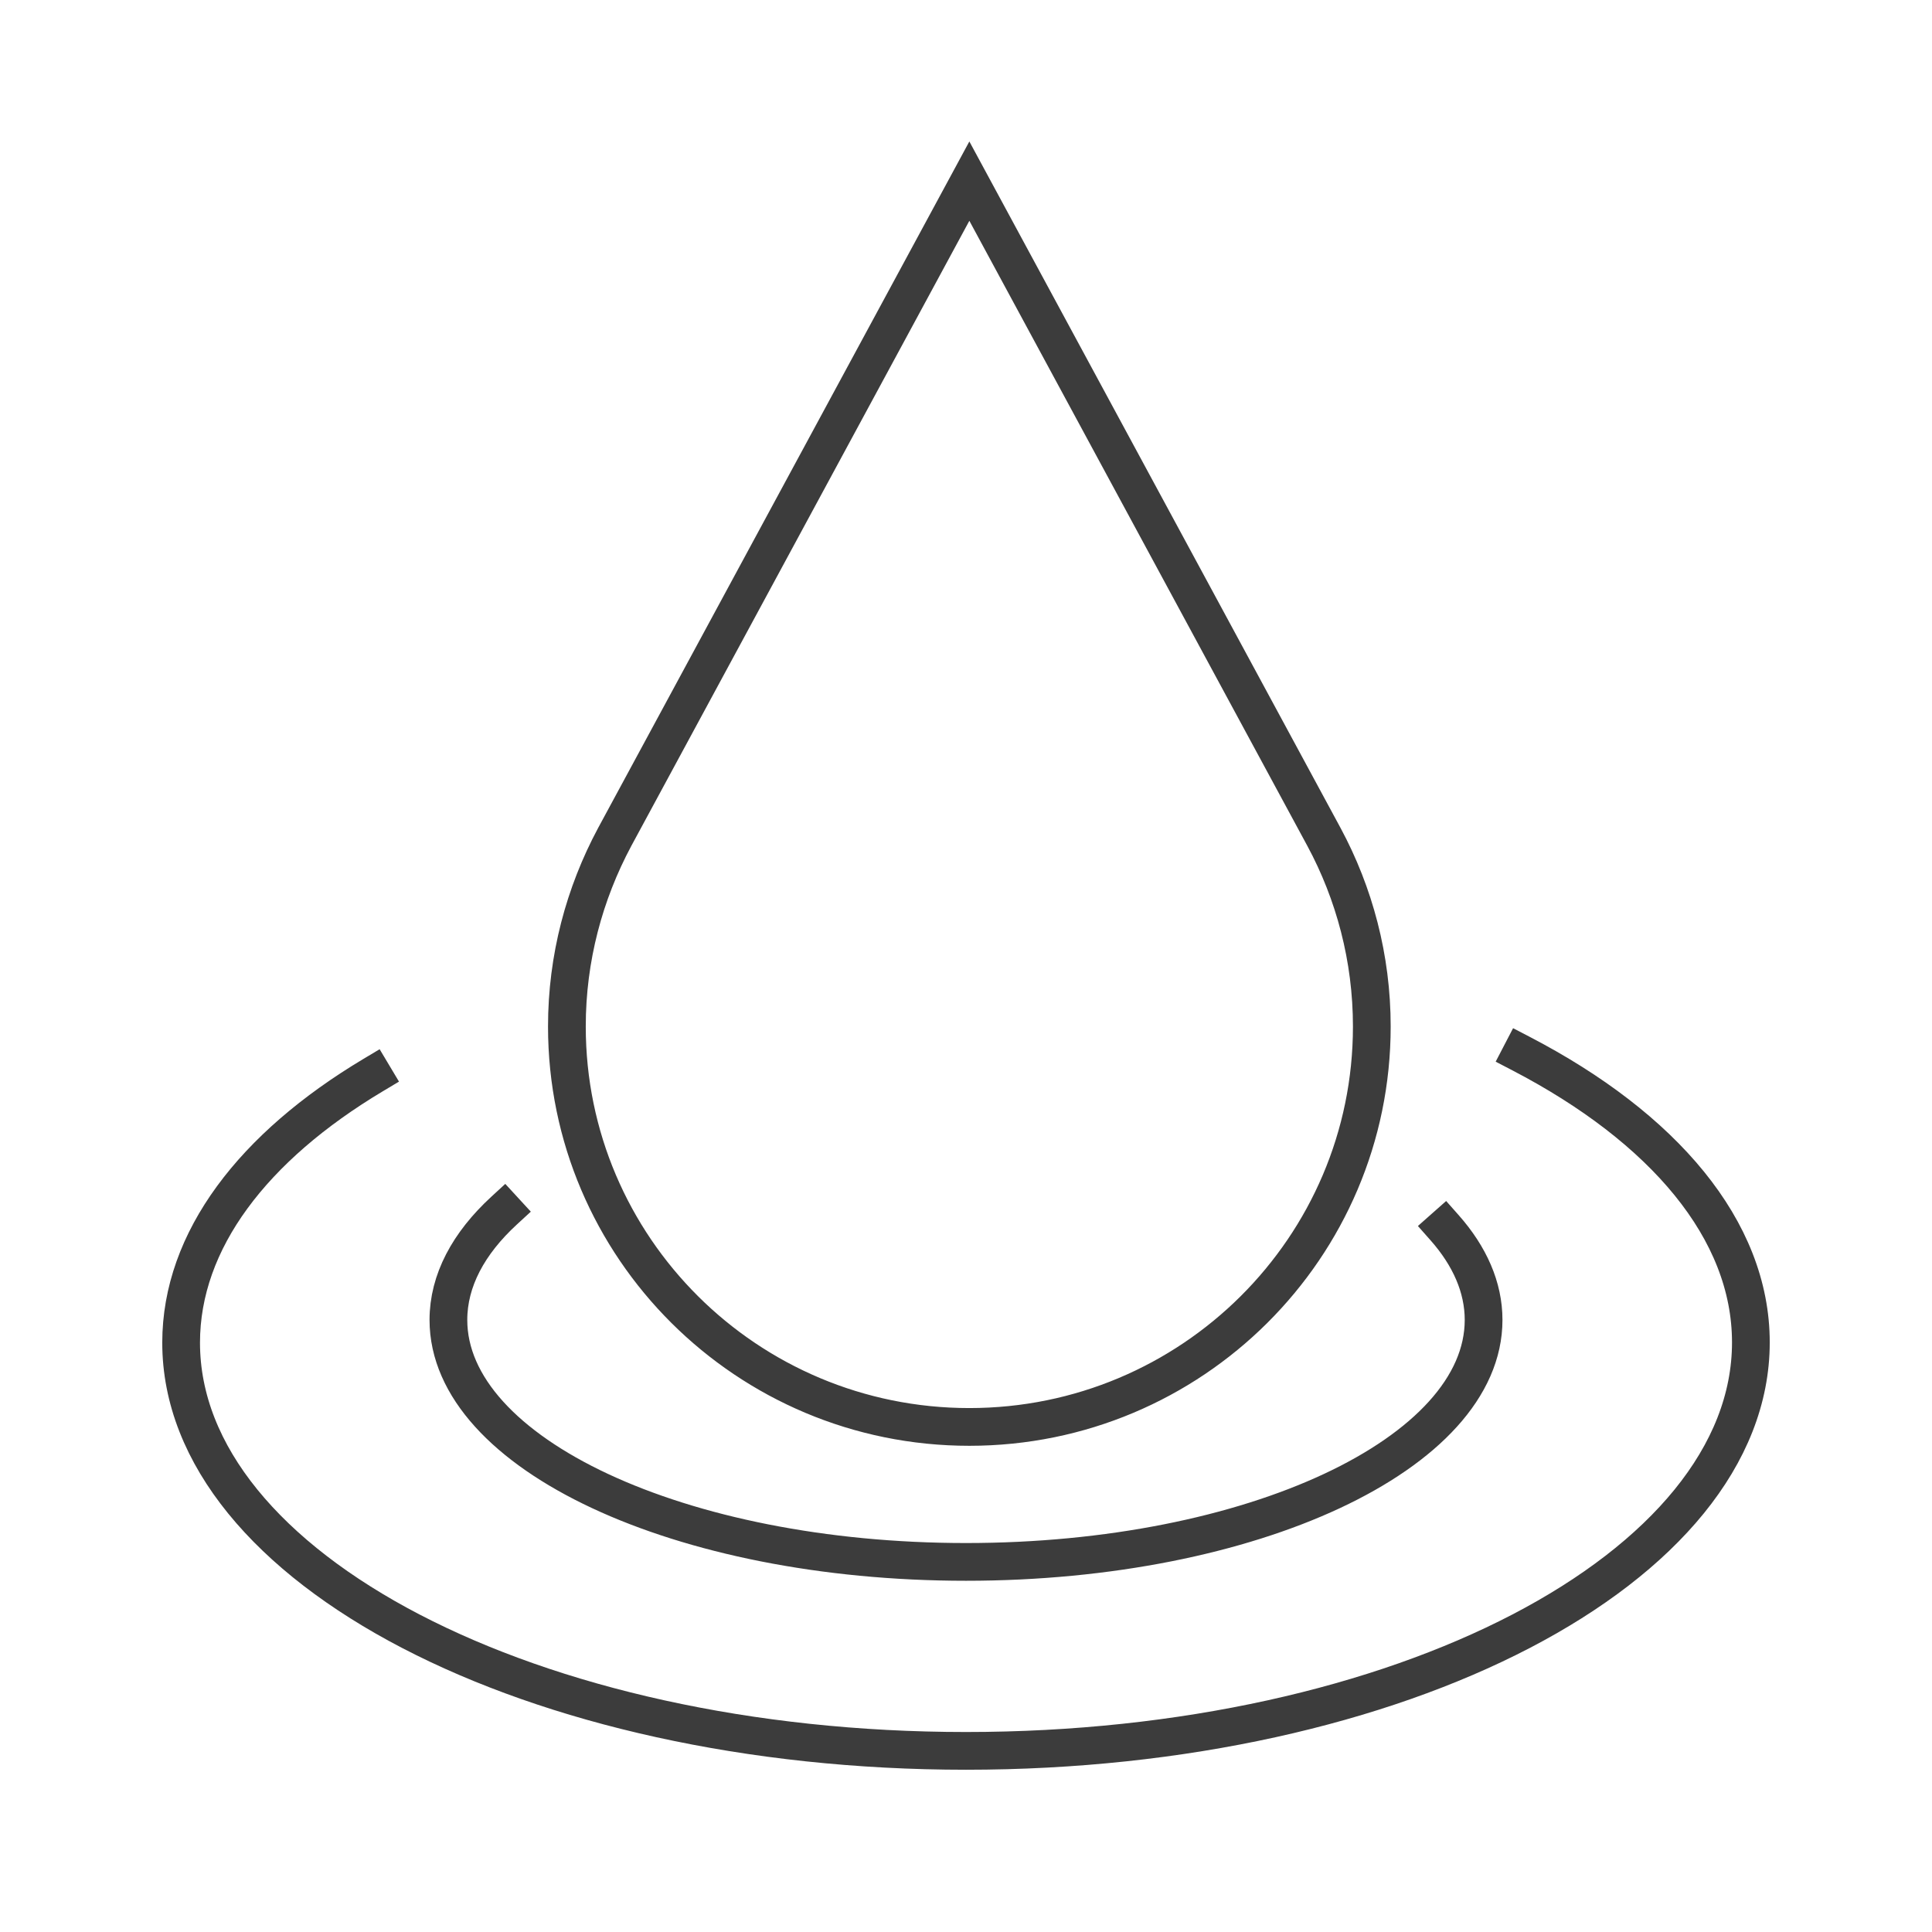 <svg width="64" height="64" viewBox="0 0 64 64" fill="none" xmlns="http://www.w3.org/2000/svg">
<path d="M50.389 34.903C55.097 37.352 58 40.735 58 44.469C58 51.945 46.362 58 32 58C17.638 58 6 51.945 6 44.478C6 41.086 8.392 37.986 12.36 35.614M47.852 40.667C48.686 41.609 49.146 42.645 49.146 43.724C49.146 48.151 41.467 51.74 32 51.74C22.533 51.74 14.854 48.151 14.854 43.724C14.854 42.422 15.518 41.189 16.701 40.101M43.859 27.727L32.111 6L20.362 27.727C19.358 29.602 18.779 31.735 18.779 34.004C18.779 41.326 24.747 47.269 32.111 47.269C39.475 47.269 45.443 41.326 45.443 34.004C45.443 31.735 44.864 29.593 43.859 27.727Z" stroke="#3C3C3C" stroke-width="1.25" stroke-miterlimit="10" stroke-linecap="square"></path>
</svg>
